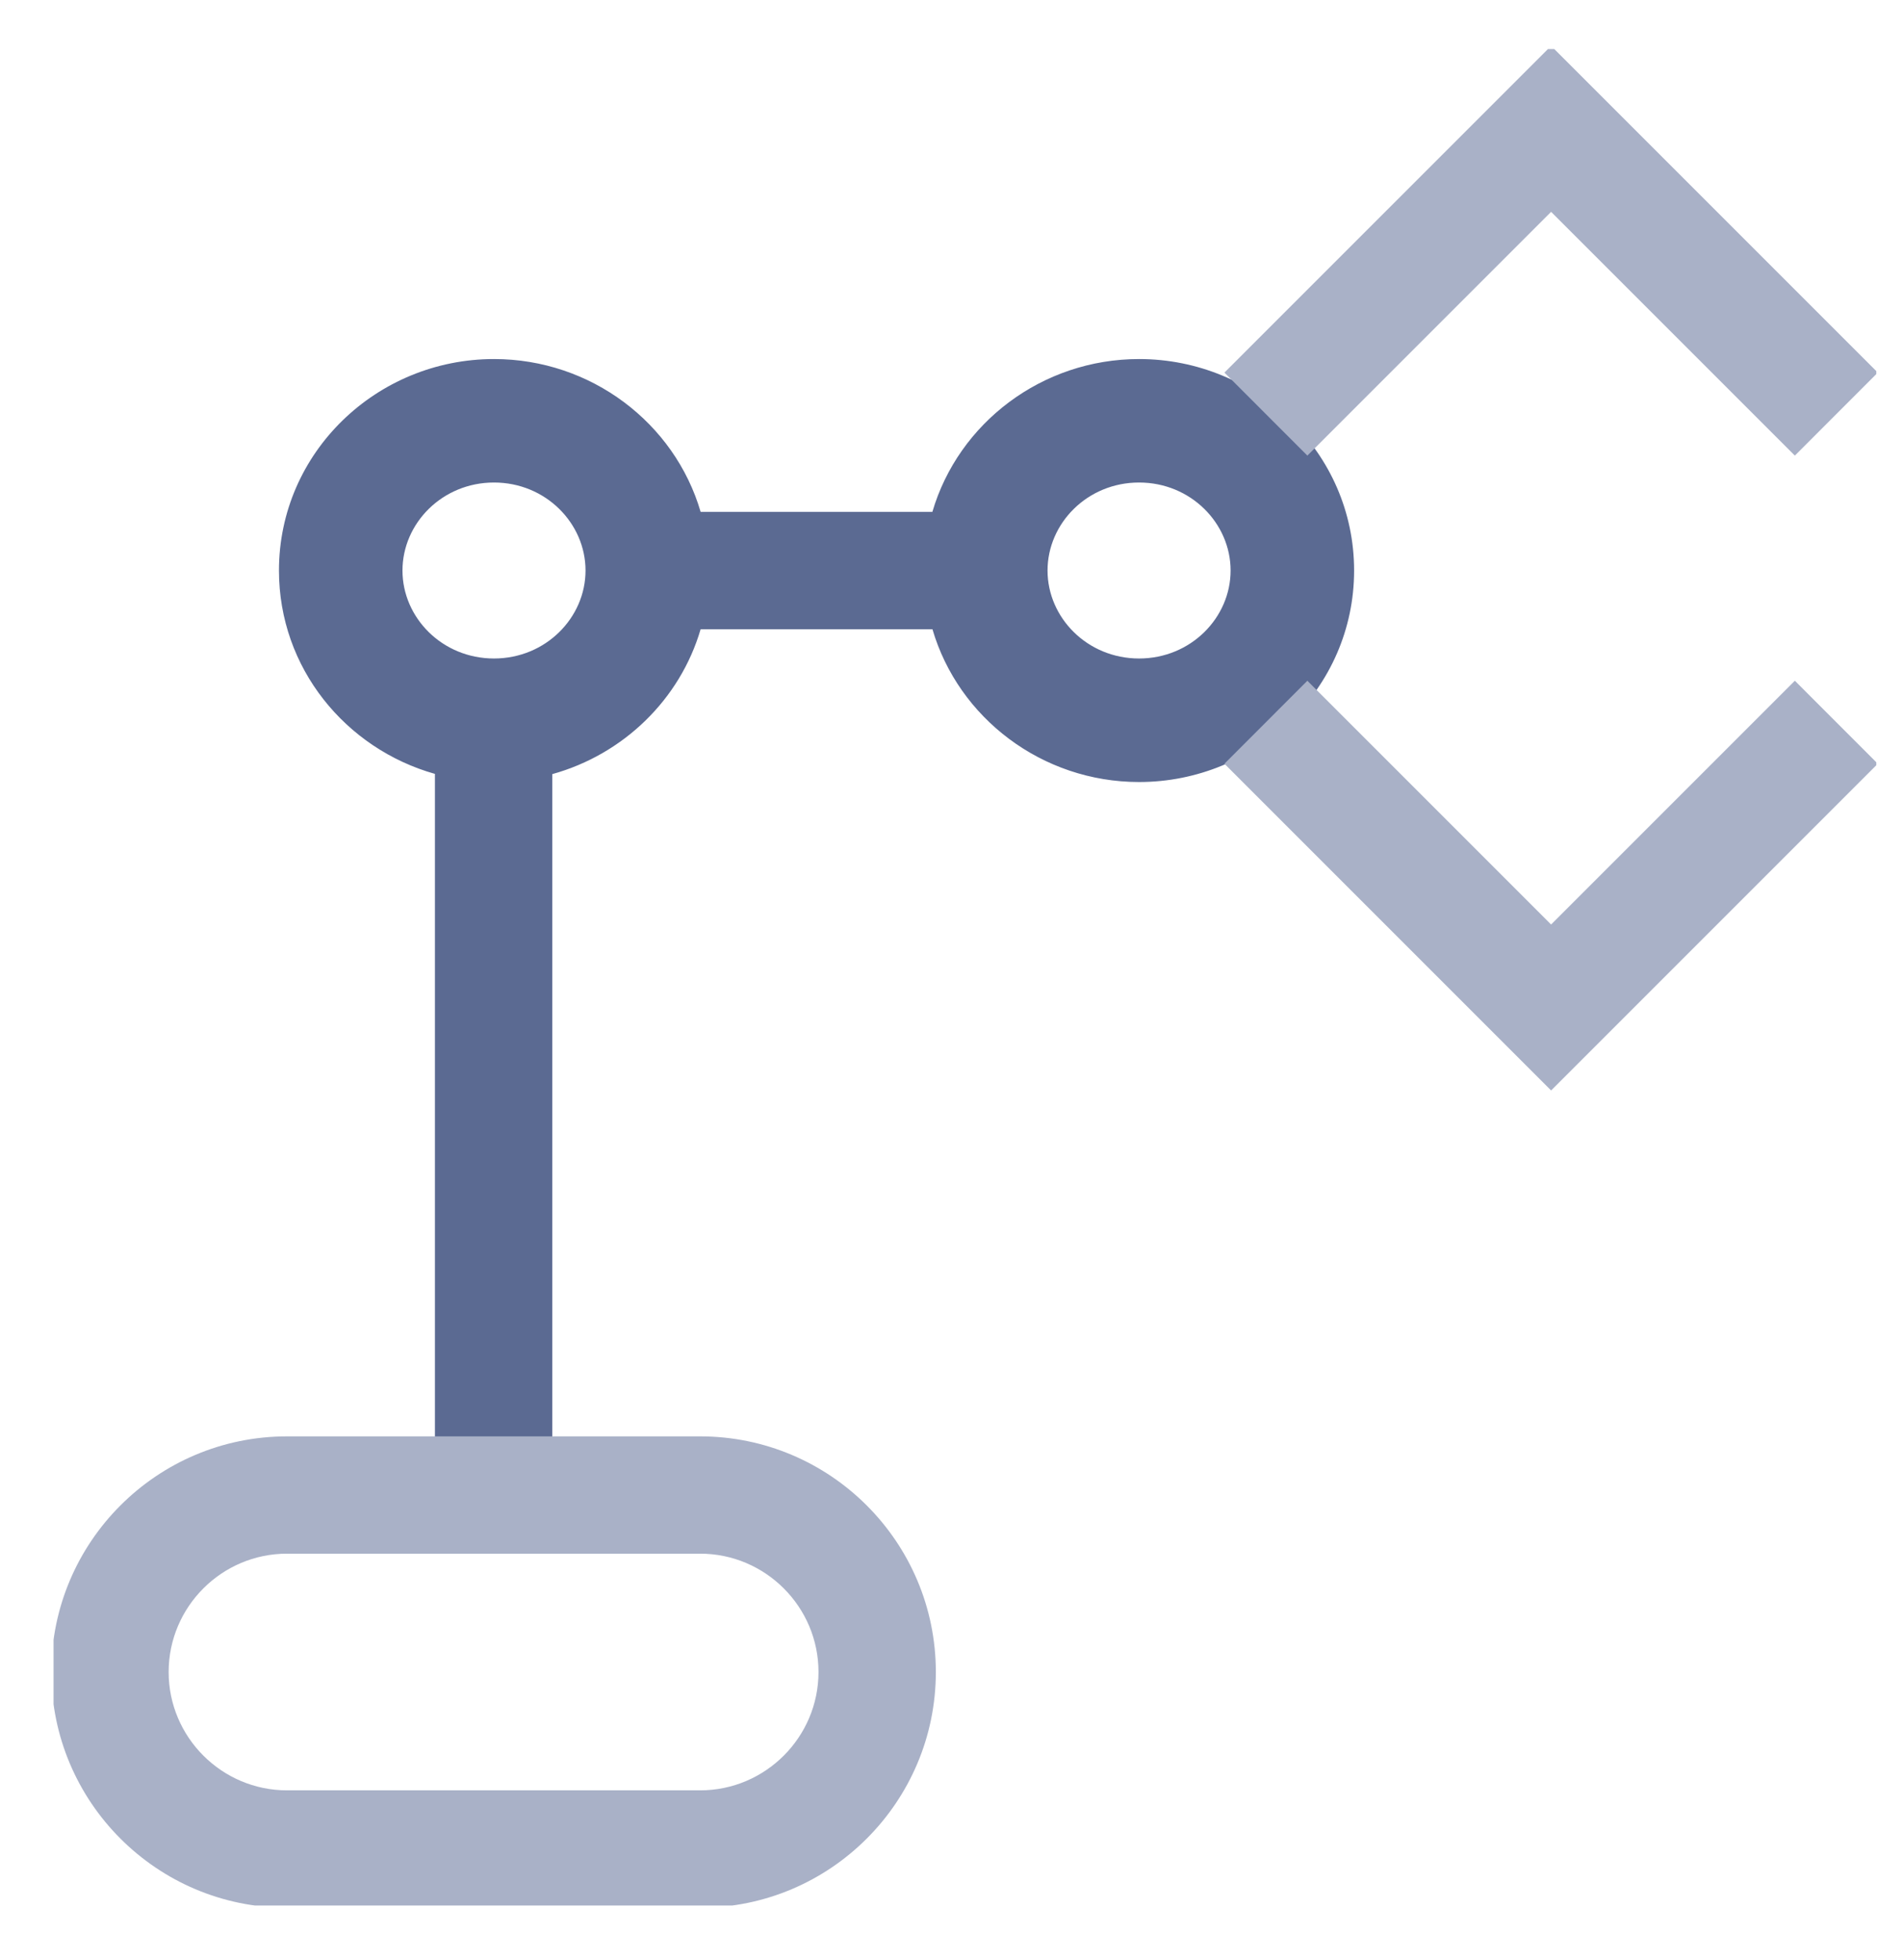 <svg width="33" height="34" viewBox="0 0 33 34" fill="none" xmlns="http://www.w3.org/2000/svg">
<g clip-path="url(#clip0_2137_18953)">
<path fill-rule="evenodd" clip-rule="evenodd" d="M8.571 6.229C6.536 6.229 4.84 7.85 4.84 9.898C4.84 11.589 5.997 12.989 7.546 13.426V25.943H9.582V13.43C10.813 13.088 11.798 12.138 12.156 10.916H16.178C16.63 12.458 18.081 13.567 19.763 13.567C21.798 13.567 23.494 11.945 23.494 9.898C23.494 7.85 21.798 6.229 19.763 6.229C18.08 6.229 16.629 7.338 16.177 8.88H12.156C11.705 7.338 10.254 6.229 8.571 6.229ZM6.983 9.898C6.983 9.08 7.672 8.371 8.571 8.371C9.469 8.371 10.159 9.08 10.159 9.898C10.159 10.715 9.469 11.424 8.571 11.424C7.672 11.424 6.983 10.715 6.983 9.898ZM19.763 8.371C18.864 8.371 18.175 9.08 18.175 9.898C18.175 10.715 18.864 11.424 19.763 11.424C20.662 11.424 21.351 10.715 21.351 9.898C21.351 9.08 20.662 8.371 19.763 8.371Z" fill="#5B6A92"/>
<path fill-rule="evenodd" clip-rule="evenodd" d="M26.912 0.796L32.58 6.464L31.141 7.904L26.912 3.675L22.683 7.904L21.244 6.464L26.912 0.796ZM32.58 13.25L26.912 18.918L21.244 13.25L22.683 11.81L26.912 16.039L31.141 11.81L32.58 13.25ZM4.979 24.919C2.724 24.919 0.891 26.752 0.891 29.007C0.891 31.262 2.724 33.096 4.979 33.096H12.148C14.403 33.096 16.237 31.262 16.237 29.007C16.237 26.752 14.403 24.919 12.148 24.919H4.979ZM2.926 29.007C2.926 27.876 3.848 26.954 4.979 26.954H12.148C13.279 26.954 14.201 27.876 14.201 29.007C14.201 30.138 13.279 31.06 12.148 31.06H4.979C3.848 31.06 2.926 30.138 2.926 29.007Z" fill="#A9B1C7"/>
</g>
<defs>
<clipPath id="clip0_2137_18953">
<rect width="31.625" height="32.207" fill="white" transform="translate(0.929 0.851)"/>
</clipPath>
</defs>
</svg>
